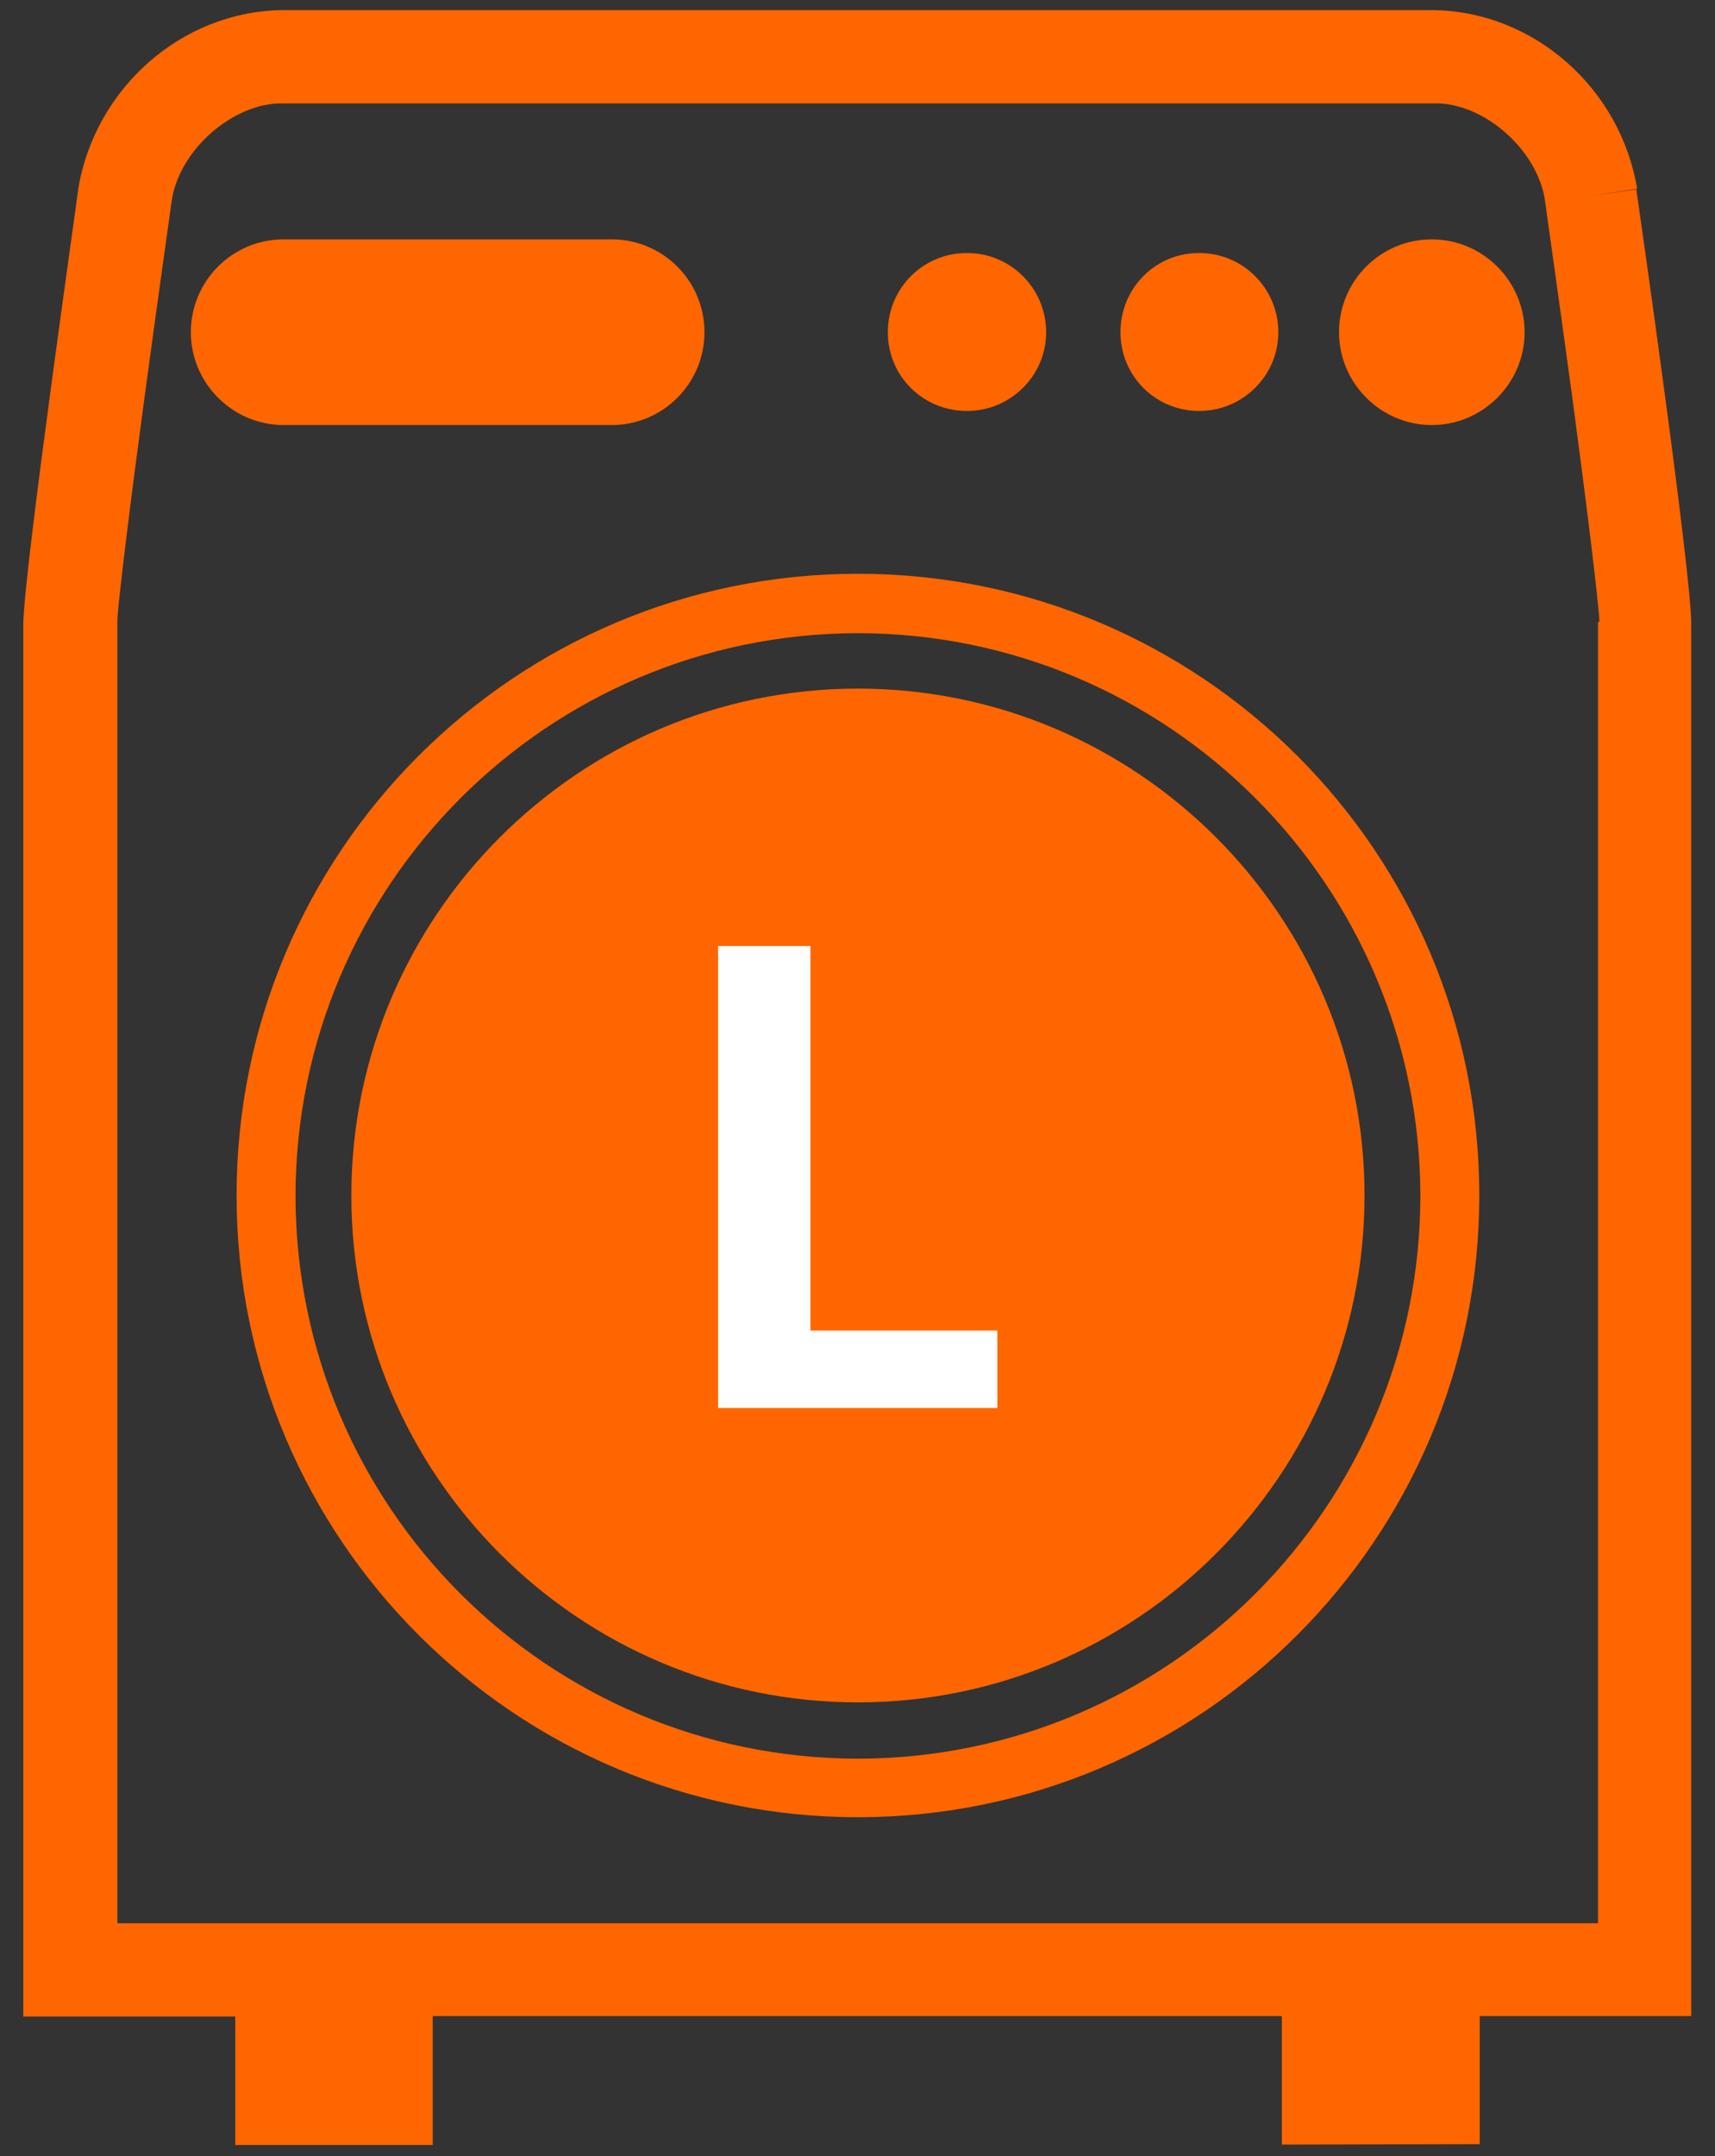 <?xml version="1.0" encoding="UTF-8"?>
<svg id="_レイヤー_1" data-name="レイヤー 1" xmlns="http://www.w3.org/2000/svg" viewBox="0 0 39 49">
  <rect x="0" y="0" width="39" height="49" fill="#333333" stroke="none"/>
  <defs>
    <style>
      .cls-1 {
        fill: #f60;
      }

      .cls-2 {
        fill: #fff;
      }
    </style>
  </defs>
  <g>
    <path class="cls-1" d="M27.27,9.34c.99,0,1.8-.8,1.8-1.79s-.8-1.8-1.8-1.8-1.79.8-1.79,1.8.8,1.79,1.79,1.79Z"/>
    <path class="cls-1" d="M21.99,9.34c.99,0,1.8-.8,1.8-1.79s-.8-1.8-1.8-1.8-1.8.8-1.8,1.8.8,1.79,1.8,1.79Z"/>
    <path class="cls-1" d="M16.02,7.55c0-1.17-.95-2.11-2.11-2.11h-7.46c-1.17,0-2.11.95-2.11,2.11s.95,2.11,2.11,2.11h7.46c1.17,0,2.11-.95,2.11-2.11Z"/>
    <path class="cls-1" d="M32.56,5.44c-1.17,0-2.11.95-2.11,2.11s.95,2.11,2.11,2.11,2.11-.95,2.11-2.11-.95-2.11-2.11-2.11Z"/>
    <path class="cls-1" d="M37.23,4.3l-1.05.15,1.05-.16c-.38-2.28-2.34-4.03-4.64-4.06H6.42c-2.3.03-4.26,1.78-4.64,4.06,0,.07-1.23,8.62-1.25,9.88,0,.03,0,.06,0,.17v31.49h4.82v2.92s4.49,0,4.49,0v-2.93h19.31v2.92s4.5-.01,4.5-.01v-2.91s4.81,0,4.81,0V14.33c0-.07,0-.1,0-.16-.01-1.26-1.24-9.81-1.25-9.87ZM36.34,14.14v29.57H2.67V14.06h0c.04-.6.33-2.91.61-4.98.31-2.3.62-4.47.62-4.48.15-1.19,1.42-2.28,2.54-2.25h26.17c1.12-.03,2.38,1.06,2.53,2.25h0c.02.17.32,2.26.62,4.47.29,2.16.59,4.57.61,5.04v.02Z"/>
    <path class="cls-1" d="M19.51,13.04c-7.81,0-14.13,6.33-14.13,14.13s6.33,14.13,14.13,14.13,14.13-6.33,14.13-14.13c0-7.81-6.33-14.13-14.13-14.13ZM19.51,39.97c-7.07-.01-12.78-5.73-12.79-12.79.01-7.06,5.73-12.78,12.79-12.79,7.06.01,12.78,5.73,12.79,12.79-.01,7.06-5.73,12.78-12.79,12.79Z"/>
    <path class="cls-1" d="M19.51,15.65c-6.35,0-11.52,5.17-11.52,11.52s5.17,11.52,11.52,11.52,11.52-5.17,11.52-11.52c0-6.35-5.17-11.52-11.52-11.52Z"/>
  </g>
  <path class="cls-2" d="M16.33,21.5h2.1v8.74h4.25v1.76h-6.35v-10.5Z"/>
</svg>